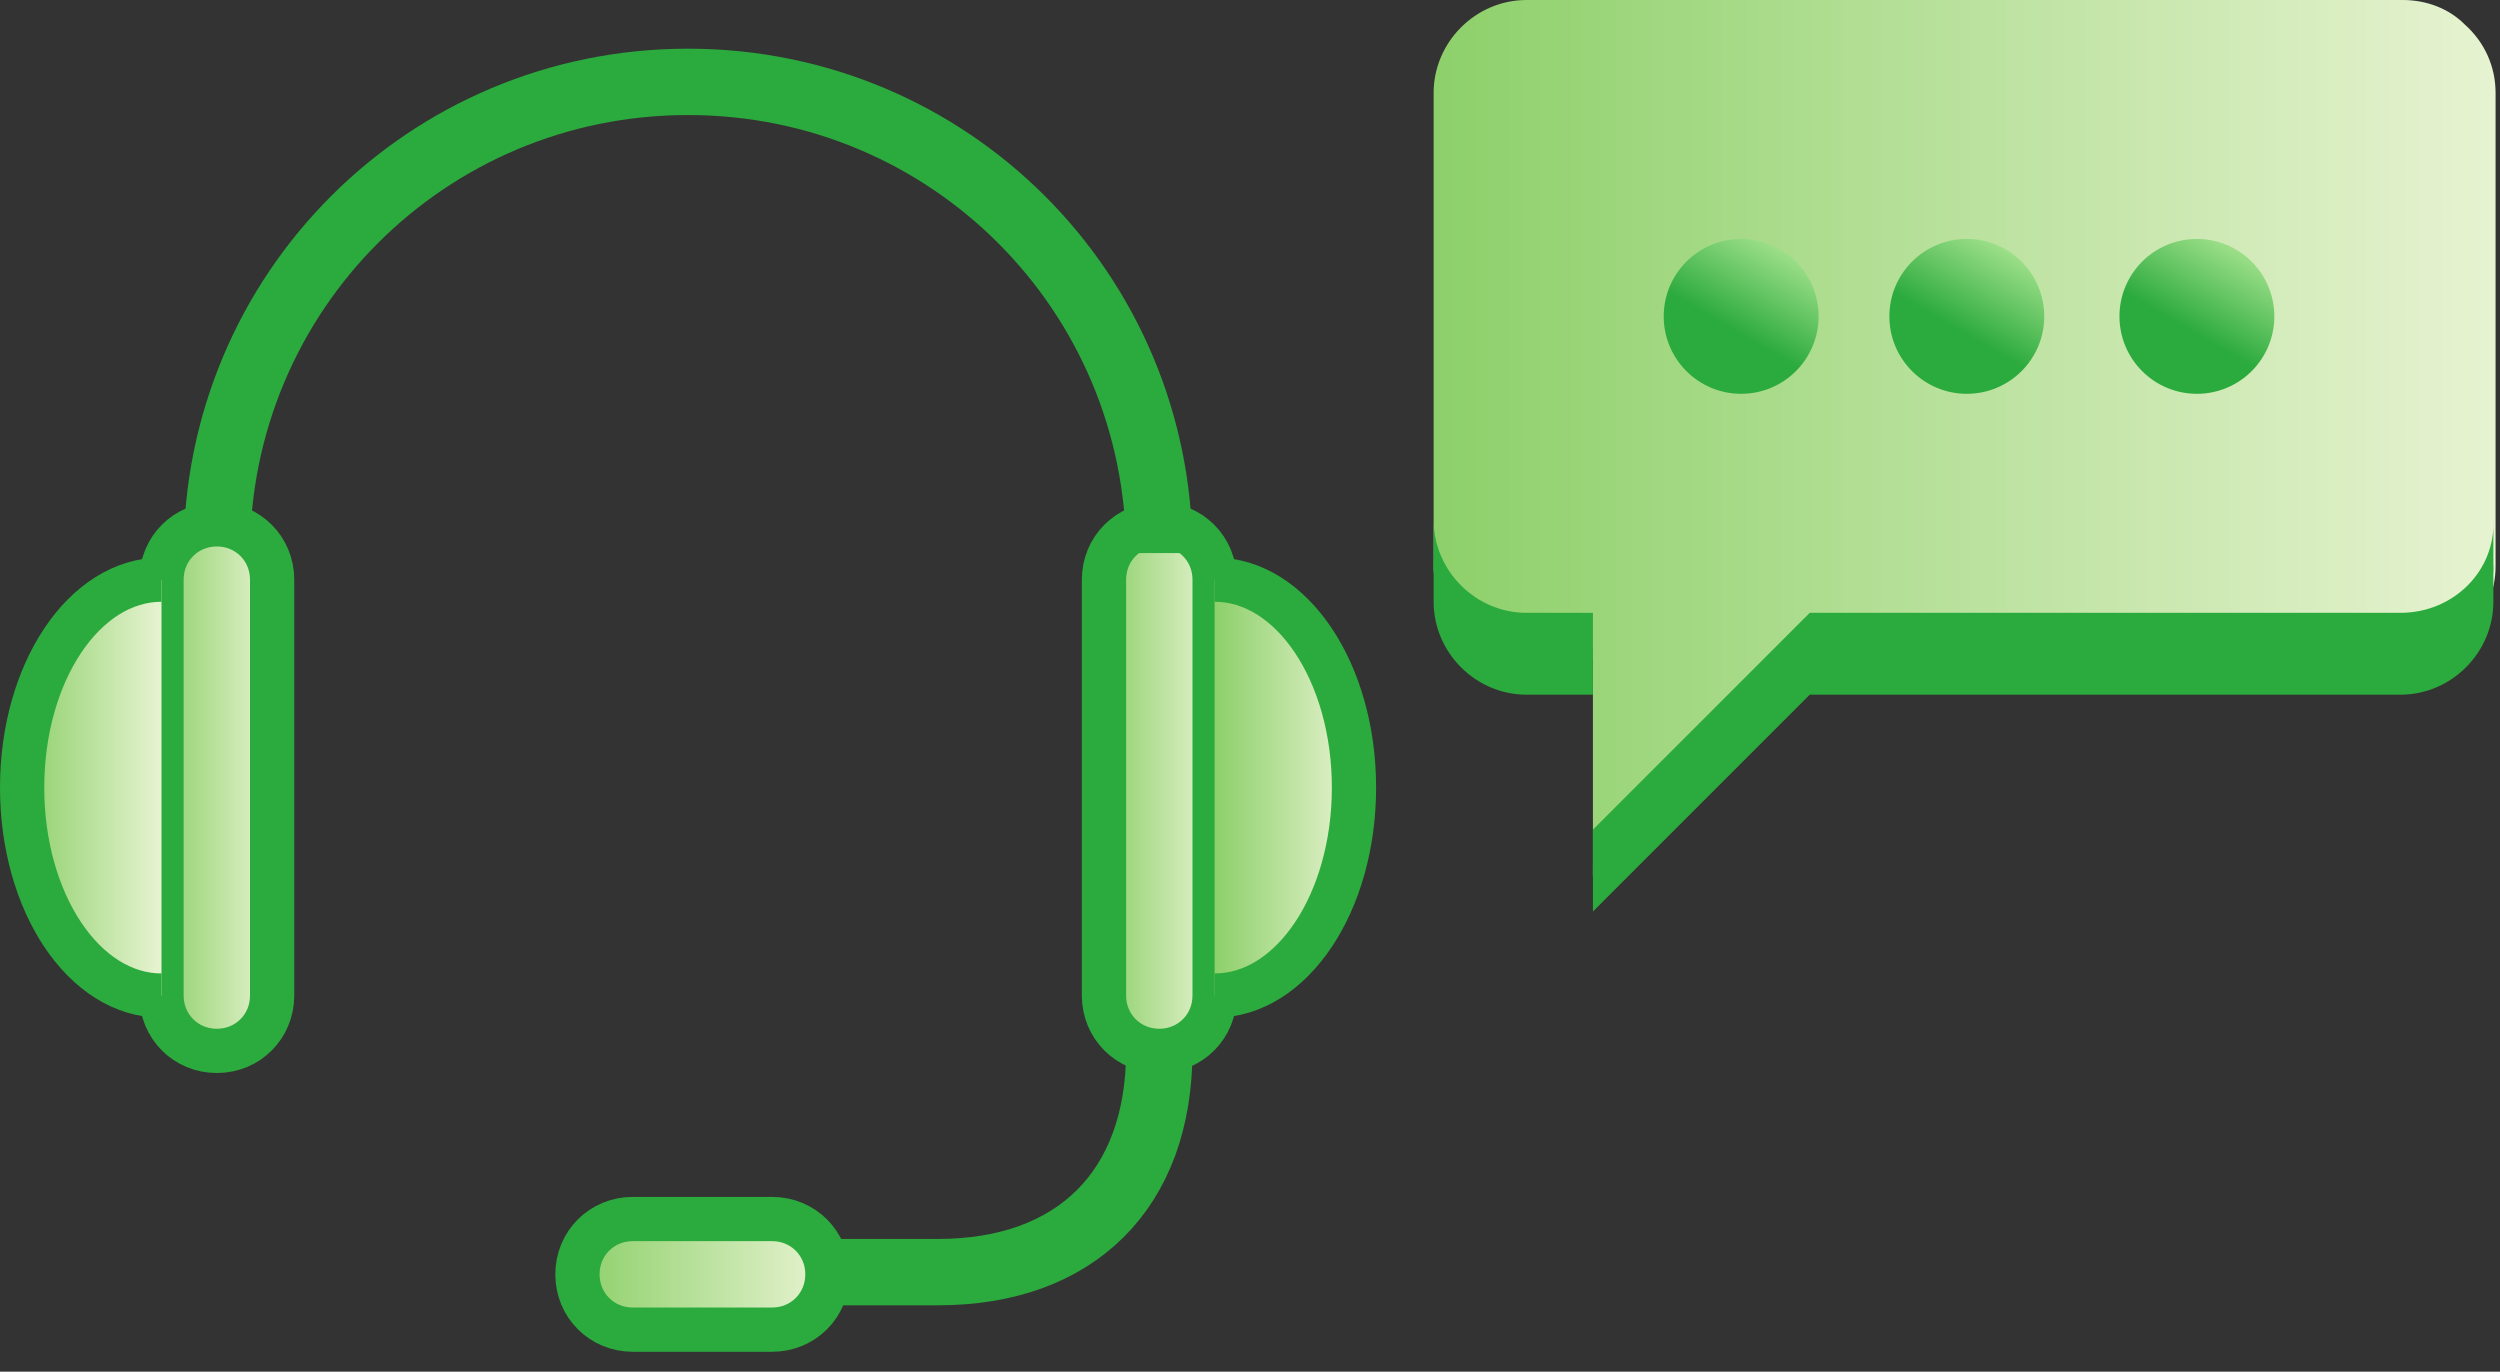 <svg width="113" height="62" viewBox="0 0 113 62" fill="none" xmlns="http://www.w3.org/2000/svg">
<rect x="0" y="0" width="113" height="62" fill="#333333" stroke="none"/>
<g clip-path="url(#clip0)">
<path d="M112.8 10V25.6C112.8 27.9 110.9 29.8 108.6 29.8H85.8H81.8L72 39.6V29.8H69C66.7 29.8 64.8 27.9 64.8 25.6V4.2C64.8 1.9 66.7 0 69 0H70H96H104H108.6C109.7 0 110.7 0.4 111.4 1.1C112.3 1.9 112.8 3 112.8 4.2V8V10Z" fill="url(#paint0_linear)"/>
<path d="M108.5 27.7H81.8L72 37.5V39.6L81.8 29.8H108.5C110.8 29.8 112.7 27.9 112.7 25.6V23.5C112.8 25.8 110.9 27.7 108.5 27.7ZM72 27.7H69C66.7 27.7 64.8 25.8 64.8 23.5V25.6C64.8 27.9 66.7 29.8 69 29.8H72V27.7Z" fill="#2BAA3D"/>
<path d="M78.7 17.8C80.633 17.8 82.2 16.233 82.2 14.3C82.2 12.367 80.633 10.8 78.7 10.8C76.767 10.8 75.2 12.367 75.2 14.3C75.2 16.233 76.767 17.8 78.7 17.8Z" fill="url(#paint1_linear)"/>
<path d="M88.9 17.8C90.833 17.8 92.4 16.233 92.4 14.3C92.4 12.367 90.833 10.8 88.9 10.8C86.967 10.8 85.4 12.367 85.4 14.3C85.4 16.233 86.967 17.8 88.9 17.8Z" fill="url(#paint2_linear)"/>
<path d="M99.3 17.8C101.233 17.8 102.8 16.233 102.8 14.3C102.8 12.367 101.233 10.8 99.3 10.8C97.367 10.8 95.8 12.367 95.8 14.3C95.8 16.233 97.367 17.8 99.3 17.8Z" fill="url(#paint3_linear)"/>
<path d="M108.5 29.3H81.8L72 39.1V41.2L81.8 31.4H108.5C110.8 31.4 112.7 29.5 112.7 27.2V25.1C112.8 27.4 110.9 29.3 108.5 29.3ZM72 29.3H69C66.7 29.3 64.8 27.4 64.8 25.1V27.2C64.8 29.5 66.7 31.4 69 31.4H72V29.3Z" fill="#2BAA3D"/>
<path d="M54.9 26.2C54.9 24.8 53.8 23.7 52.4 23.7C51 23.7 49.9 24.8 49.9 26.2C49.9 26.8 49.9 44.4 49.9 45C49.9 46.4 51 47.5 52.4 47.5C53.8 47.5 54.9 46.4 54.9 45C54.9 44.4 54.9 26.8 54.9 26.2Z" fill="url(#paint4_linear)" stroke="#2BAA3D" stroke-width="2" stroke-miterlimit="10"/>
<path d="M34.9 60.1C36.3 60.1 37.4 59 37.4 57.6C37.4 56.2 36.3 55.1 34.9 55.1C34.3 55.1 29.2 55.1 28.6 55.1C27.2 55.1 26.1 56.2 26.1 57.6C26.1 59 27.2 60.1 28.6 60.1C29.2 60.1 34.3 60.1 34.9 60.1Z" fill="url(#paint5_linear)" stroke="#2BAA3D" stroke-width="2" stroke-miterlimit="10"/>
<path d="M9.8 25C9.8 13.2 19.3 3.7 31.1 3.7C42.9 3.7 52.4 13.2 52.4 25" stroke="#2BAA3D" stroke-width="3" stroke-miterlimit="10"/>
<path d="M54.9 26.2C58.4 26.2 61.2 30.4 61.2 35.6C61.2 40.8 58.4 45 54.9 45" fill="url(#paint6_linear)"/>
<path d="M54.9 26.2C58.4 26.2 61.2 30.4 61.2 35.6C61.2 40.8 58.4 45 54.9 45" stroke="#2BAA3D" stroke-width="2" stroke-miterlimit="10"/>
<path d="M7.3 26.2C7.3 24.8 8.4 23.7 9.8 23.7C11.2 23.7 12.3 24.8 12.3 26.2C12.3 26.8 12.3 44.4 12.3 45C12.3 46.4 11.2 47.5 9.8 47.5C8.4 47.5 7.3 46.4 7.3 45C7.3 44.4 7.3 26.8 7.3 26.2Z" fill="url(#paint7_linear)" stroke="#2BAA3D" stroke-width="2" stroke-miterlimit="10"/>
<path d="M7.3 26.2C3.8 26.2 1 30.4 1 35.6C1 40.8 3.8 45 7.3 45" fill="url(#paint8_linear)"/>
<path d="M7.3 26.2C3.8 26.2 1 30.4 1 35.6C1 40.8 3.8 45 7.3 45" stroke="#2BAA3D" stroke-width="2" stroke-miterlimit="10"/>
<path d="M52.4 47.5C52.4 53.8 48.6 57.5 42.4 57.5H37.4" stroke="#2BAA3D" stroke-width="3" stroke-miterlimit="10"/>
</g>
<defs>
<linearGradient id="paint0_linear" x1="64.823" y1="19.806" x2="112.758" y2="19.806" gradientUnits="userSpaceOnUse">
<stop stop-color="#8DD06A"/>
<stop offset="1" stop-color="#E7F3D1"/>
</linearGradient>
<linearGradient id="paint1_linear" x1="76.998" y1="17.325" x2="80.478" y2="11.298" gradientUnits="userSpaceOnUse">
<stop offset="0.392" stop-color="#2BAA3D"/>
<stop offset="1" stop-color="#9CDF88"/>
</linearGradient>
<linearGradient id="paint2_linear" x1="87.168" y1="17.325" x2="90.647" y2="11.298" gradientUnits="userSpaceOnUse">
<stop offset="0.392" stop-color="#2BAA3D"/>
<stop offset="1" stop-color="#9CDF88"/>
</linearGradient>
<linearGradient id="paint3_linear" x1="97.604" y1="17.325" x2="101.084" y2="11.298" gradientUnits="userSpaceOnUse">
<stop offset="0.392" stop-color="#2BAA3D"/>
<stop offset="1" stop-color="#9CDF88"/>
</linearGradient>
<linearGradient id="paint4_linear" x1="49.904" y1="35.615" x2="54.92" y2="35.615" gradientUnits="userSpaceOnUse">
<stop stop-color="#8DD06A"/>
<stop offset="1" stop-color="#E7F3D1"/>
</linearGradient>
<linearGradient id="paint5_linear" x1="26.079" y1="57.56" x2="37.365" y2="57.56" gradientUnits="userSpaceOnUse">
<stop stop-color="#8DD06A"/>
<stop offset="1" stop-color="#E7F3D1"/>
</linearGradient>
<linearGradient id="paint6_linear" x1="54.92" y1="35.615" x2="61.19" y2="35.615" gradientUnits="userSpaceOnUse">
<stop stop-color="#8DD06A"/>
<stop offset="1" stop-color="#E7F3D1"/>
</linearGradient>
<linearGradient id="paint7_linear" x1="7.27" y1="35.615" x2="12.286" y2="35.615" gradientUnits="userSpaceOnUse">
<stop stop-color="#8DD06A"/>
<stop offset="1" stop-color="#E7F3D1"/>
</linearGradient>
<linearGradient id="paint8_linear" x1="1" y1="35.615" x2="7.27" y2="35.615" gradientUnits="userSpaceOnUse">
<stop stop-color="#8DD06A"/>
<stop offset="1" stop-color="#E7F3D1"/>
</linearGradient>
<clipPath id="clip0">
<rect width="112.8" height="61.1" fill="white"/>
</clipPath>
</defs>
</svg>
